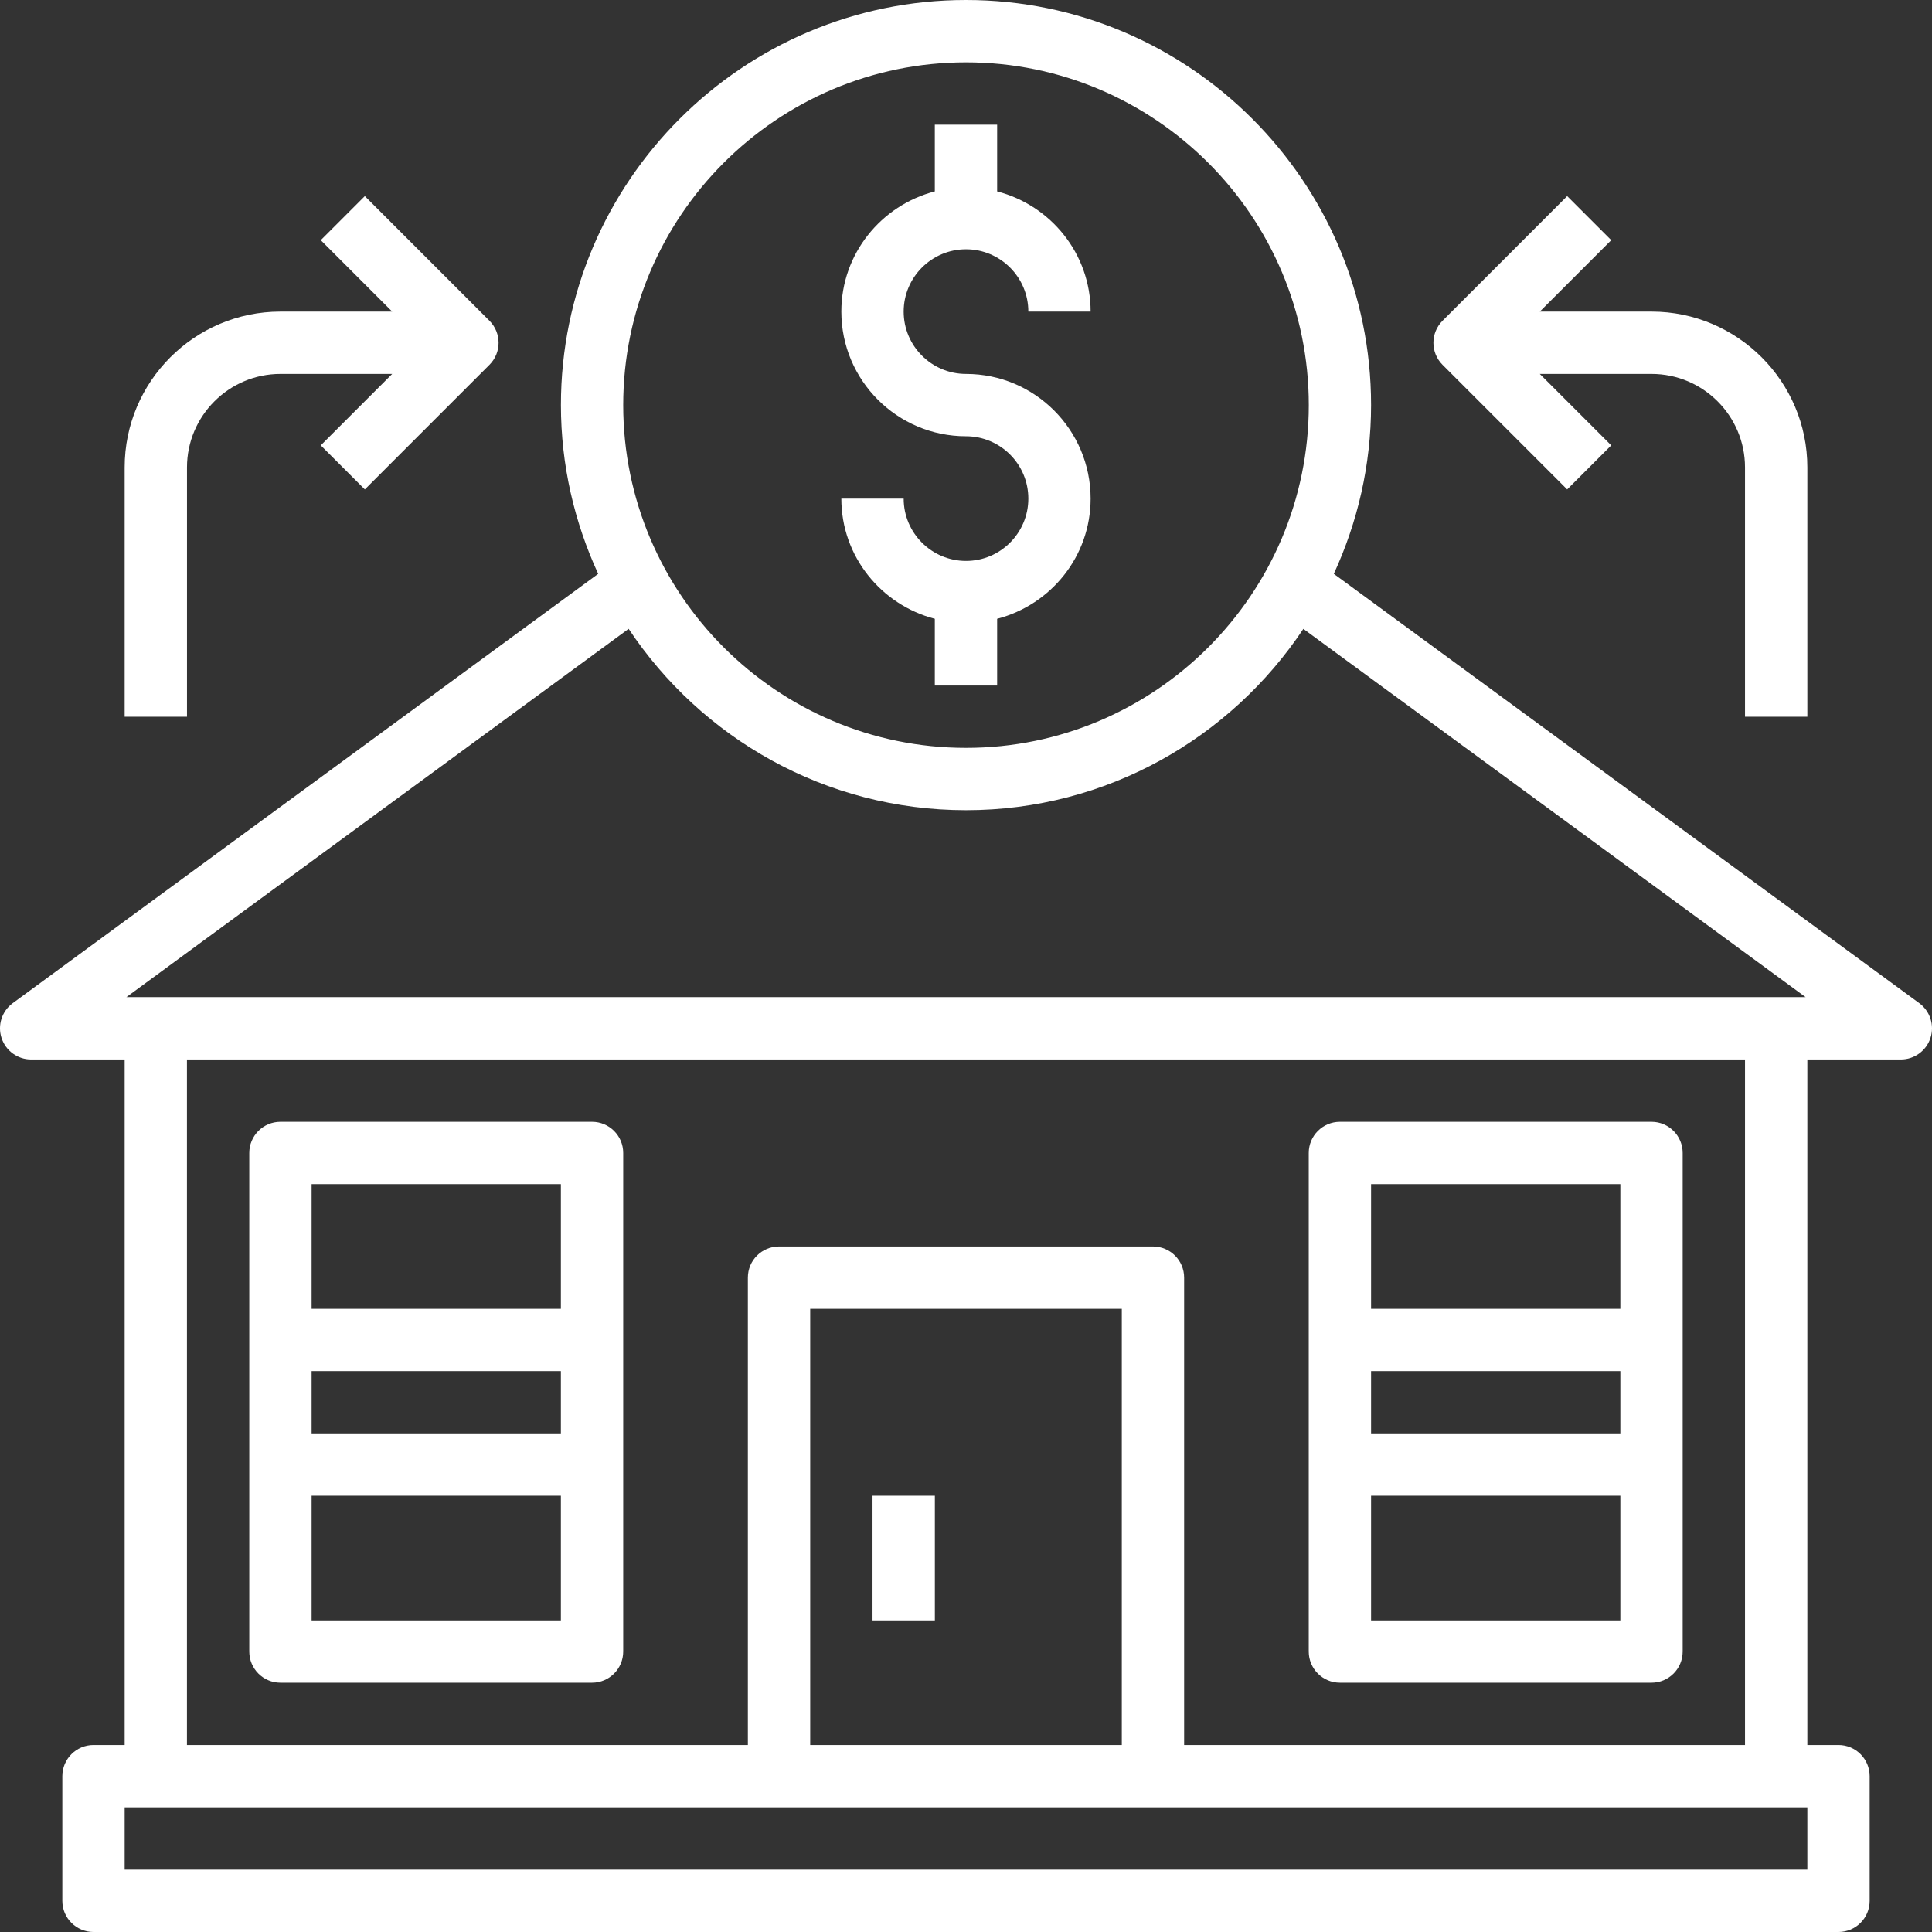 <svg width="42" height="42" viewBox="0 0 42 42" fill="none" xmlns="http://www.w3.org/2000/svg">
<rect x="0" y="0" width="42" height="42" fill="#333333" stroke="none"/>
<path fill-rule="evenodd" clip-rule="evenodd" d="M12.871 36.581H6.096C5.722 36.581 5.419 36.277 5.419 35.903V25.064C5.419 24.691 5.722 24.387 6.096 24.387H12.871C13.245 24.387 13.548 24.691 13.548 25.064V35.903C13.548 36.277 13.245 36.581 12.871 36.581ZM6.774 32.516V35.226H12.193V32.516H6.774ZM6.774 31.161V29.806H12.193V31.161H6.774ZM12.193 28.452V25.742H6.774V28.452H12.193Z" fill="white"/>
<path fill-rule="evenodd" clip-rule="evenodd" d="M28.996 12.475L41.724 21.808C41.959 21.982 42.058 22.287 41.966 22.566C41.875 22.844 41.616 23.032 41.323 23.032H39.29V37.935H39.968C40.342 37.935 40.645 38.239 40.645 38.613V41.323C40.645 41.697 40.342 42 39.968 42H2.032C1.658 42 1.355 41.697 1.355 41.323V38.613C1.355 38.239 1.658 37.935 2.032 37.935H2.71V23.032H0.677C0.384 23.032 0.125 22.844 0.034 22.566C-0.058 22.287 0.041 21.982 0.276 21.808L13.004 12.475C12.489 11.356 12.194 10.117 12.194 8.806C12.194 3.951 16.144 0 21 0C25.856 0 29.806 3.951 29.806 8.806C29.806 10.117 29.511 11.356 28.996 12.475ZM28.452 8.806C28.452 4.698 25.109 1.355 21 1.355C16.891 1.355 13.548 4.698 13.548 8.806C13.548 12.915 16.891 16.258 21 16.258C25.109 16.258 28.452 12.915 28.452 8.806ZM13.666 13.67C15.245 16.044 17.941 17.613 21 17.613C24.059 17.613 26.755 16.044 28.334 13.671L39.253 21.677H2.747L13.666 13.67ZM2.71 40.645H39.29V39.29H2.71V40.645ZM24.387 37.935H17.613V28.452H24.387V37.935ZM25.742 37.935H37.935V23.032H4.064V37.935H16.258V27.774C16.258 27.4 16.561 27.097 16.936 27.097H25.064C25.439 27.097 25.742 27.4 25.742 27.774V37.935Z" fill="white"/>
<path fill-rule="evenodd" clip-rule="evenodd" d="M35.903 36.581H29.129C28.754 36.581 28.451 36.277 28.451 35.903V25.064C28.451 24.691 28.754 24.387 29.129 24.387H35.903C36.277 24.387 36.58 24.691 36.58 25.064V35.903C36.58 36.277 36.277 36.581 35.903 36.581ZM29.806 32.516V35.226H35.225V32.516H29.806ZM29.806 31.161V29.806H35.225V31.161H29.806ZM35.225 28.452V25.742H29.806V28.452H35.225Z" fill="white"/>
<path d="M18.968 32.516H20.323V35.226H18.968V32.516Z" fill="white"/>
<path d="M21 12.194C20.253 12.194 19.645 11.586 19.645 10.839H18.29C18.29 12.097 19.157 13.149 20.322 13.452V14.903H21.677V13.452C22.843 13.149 23.709 12.097 23.709 10.839C23.709 9.344 22.494 8.129 21 8.129C20.253 8.129 19.645 7.521 19.645 6.774C19.645 6.027 20.253 5.419 21 5.419C21.747 5.419 22.355 6.027 22.355 6.774H23.709C23.709 5.516 22.843 4.463 21.677 4.161V2.71H20.322V4.161C19.157 4.463 18.29 5.516 18.29 6.774C18.29 8.269 19.505 9.484 21 9.484C21.747 9.484 22.355 10.091 22.355 10.839C22.355 11.586 21.747 12.194 21 12.194Z" fill="white"/>
<path d="M4.065 10.161C4.065 9.041 4.977 8.129 6.097 8.129H8.526L6.973 9.682L7.931 10.64L10.64 7.931C10.905 7.666 10.905 7.238 10.64 6.973L7.931 4.263L6.973 5.221L8.526 6.774H6.097C4.229 6.774 2.71 8.294 2.71 10.161V15.581H4.065V10.161Z" fill="white"/>
<path d="M34.069 10.64L35.027 9.682L33.474 8.129H35.903C37.024 8.129 37.935 9.041 37.935 10.161V15.581H39.29V10.161C39.29 8.294 37.771 6.774 35.903 6.774H33.474L35.027 5.221L34.069 4.263L31.36 6.973C31.095 7.238 31.095 7.666 31.36 7.931L34.069 10.64Z" fill="white"/>
</svg>
